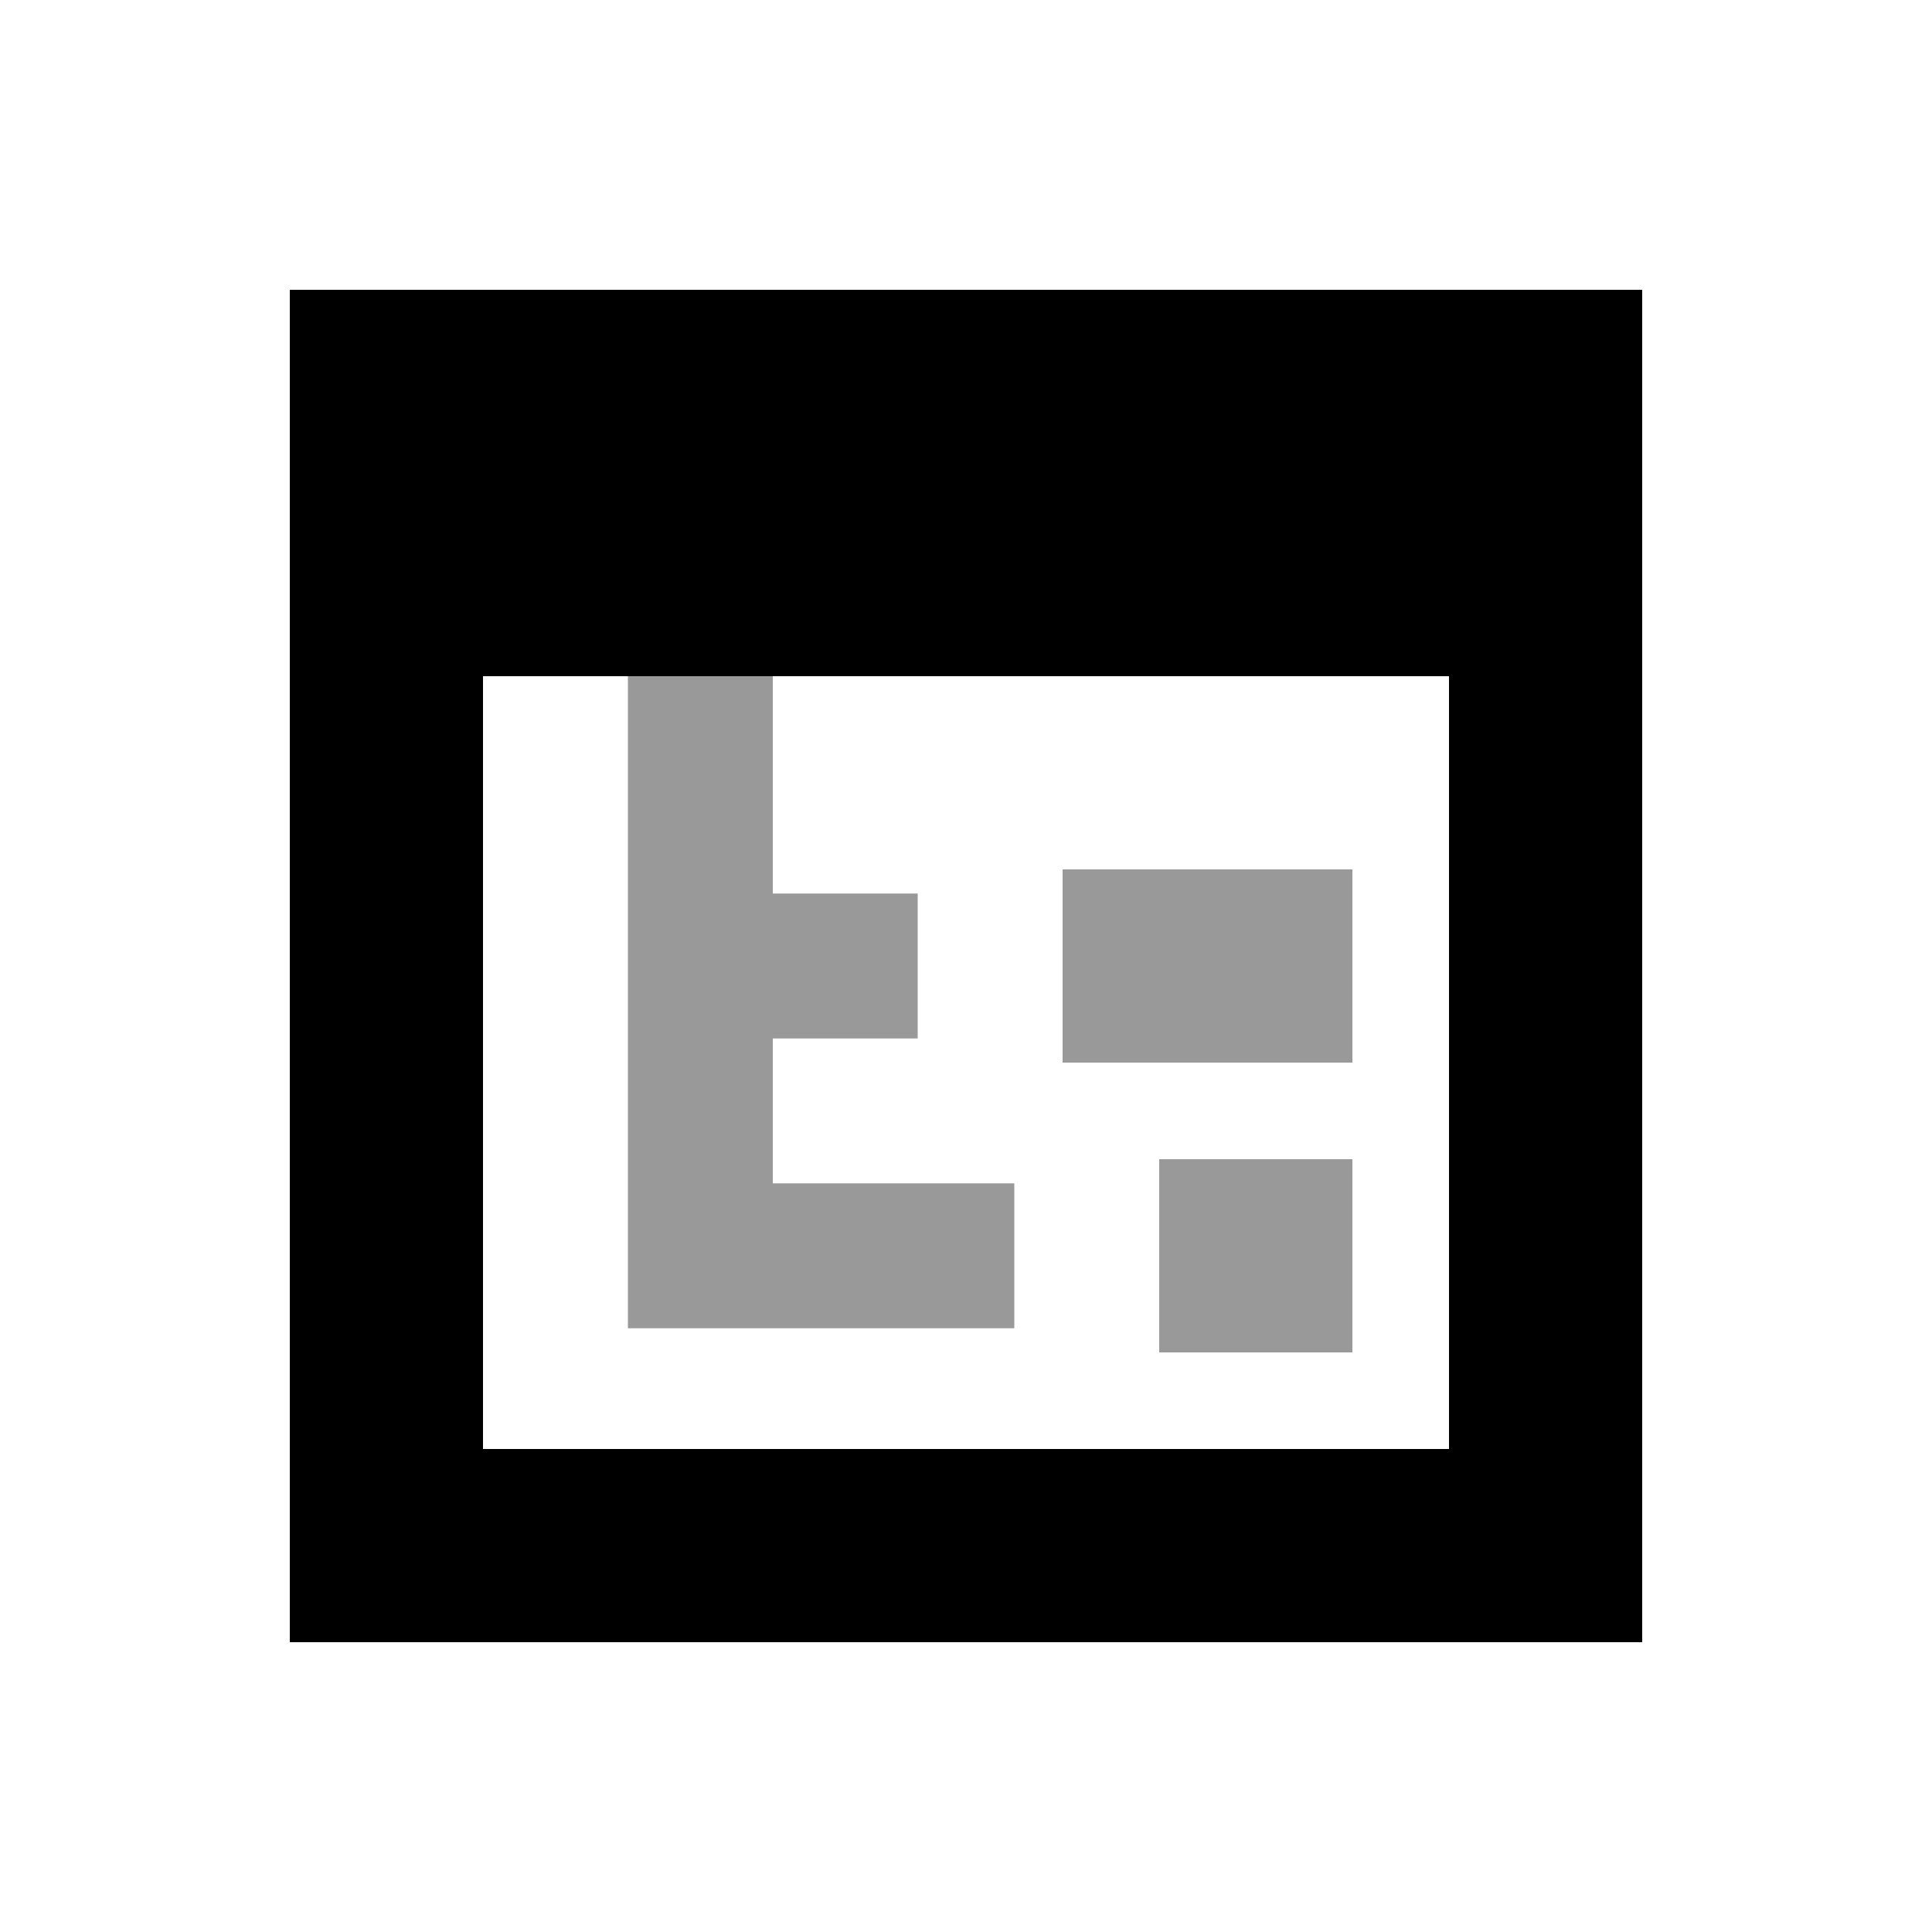 <svg xmlns="http://www.w3.org/2000/svg" viewBox="0 0 640 640"><!--! Font Awesome Pro 7.1.0 by @fontawesome - https://fontawesome.com License - https://fontawesome.com/license (Commercial License) Copyright 2025 Fonticons, Inc. --><path opacity=".4" fill="currentColor" d="M208 224L208 440L336 440L336 392L256 392L256 344L304 344L304 296L256 296L256 224L208 224zM352 288L352 352L448 352L448 288L352 288zM384 384L384 448L448 448L448 384L384 384z"/><path fill="currentColor" d="M544 96L96 96L96 544L544 544L544 96zM480 224L480 480L160 480L160 224L480 224z"/></svg>
